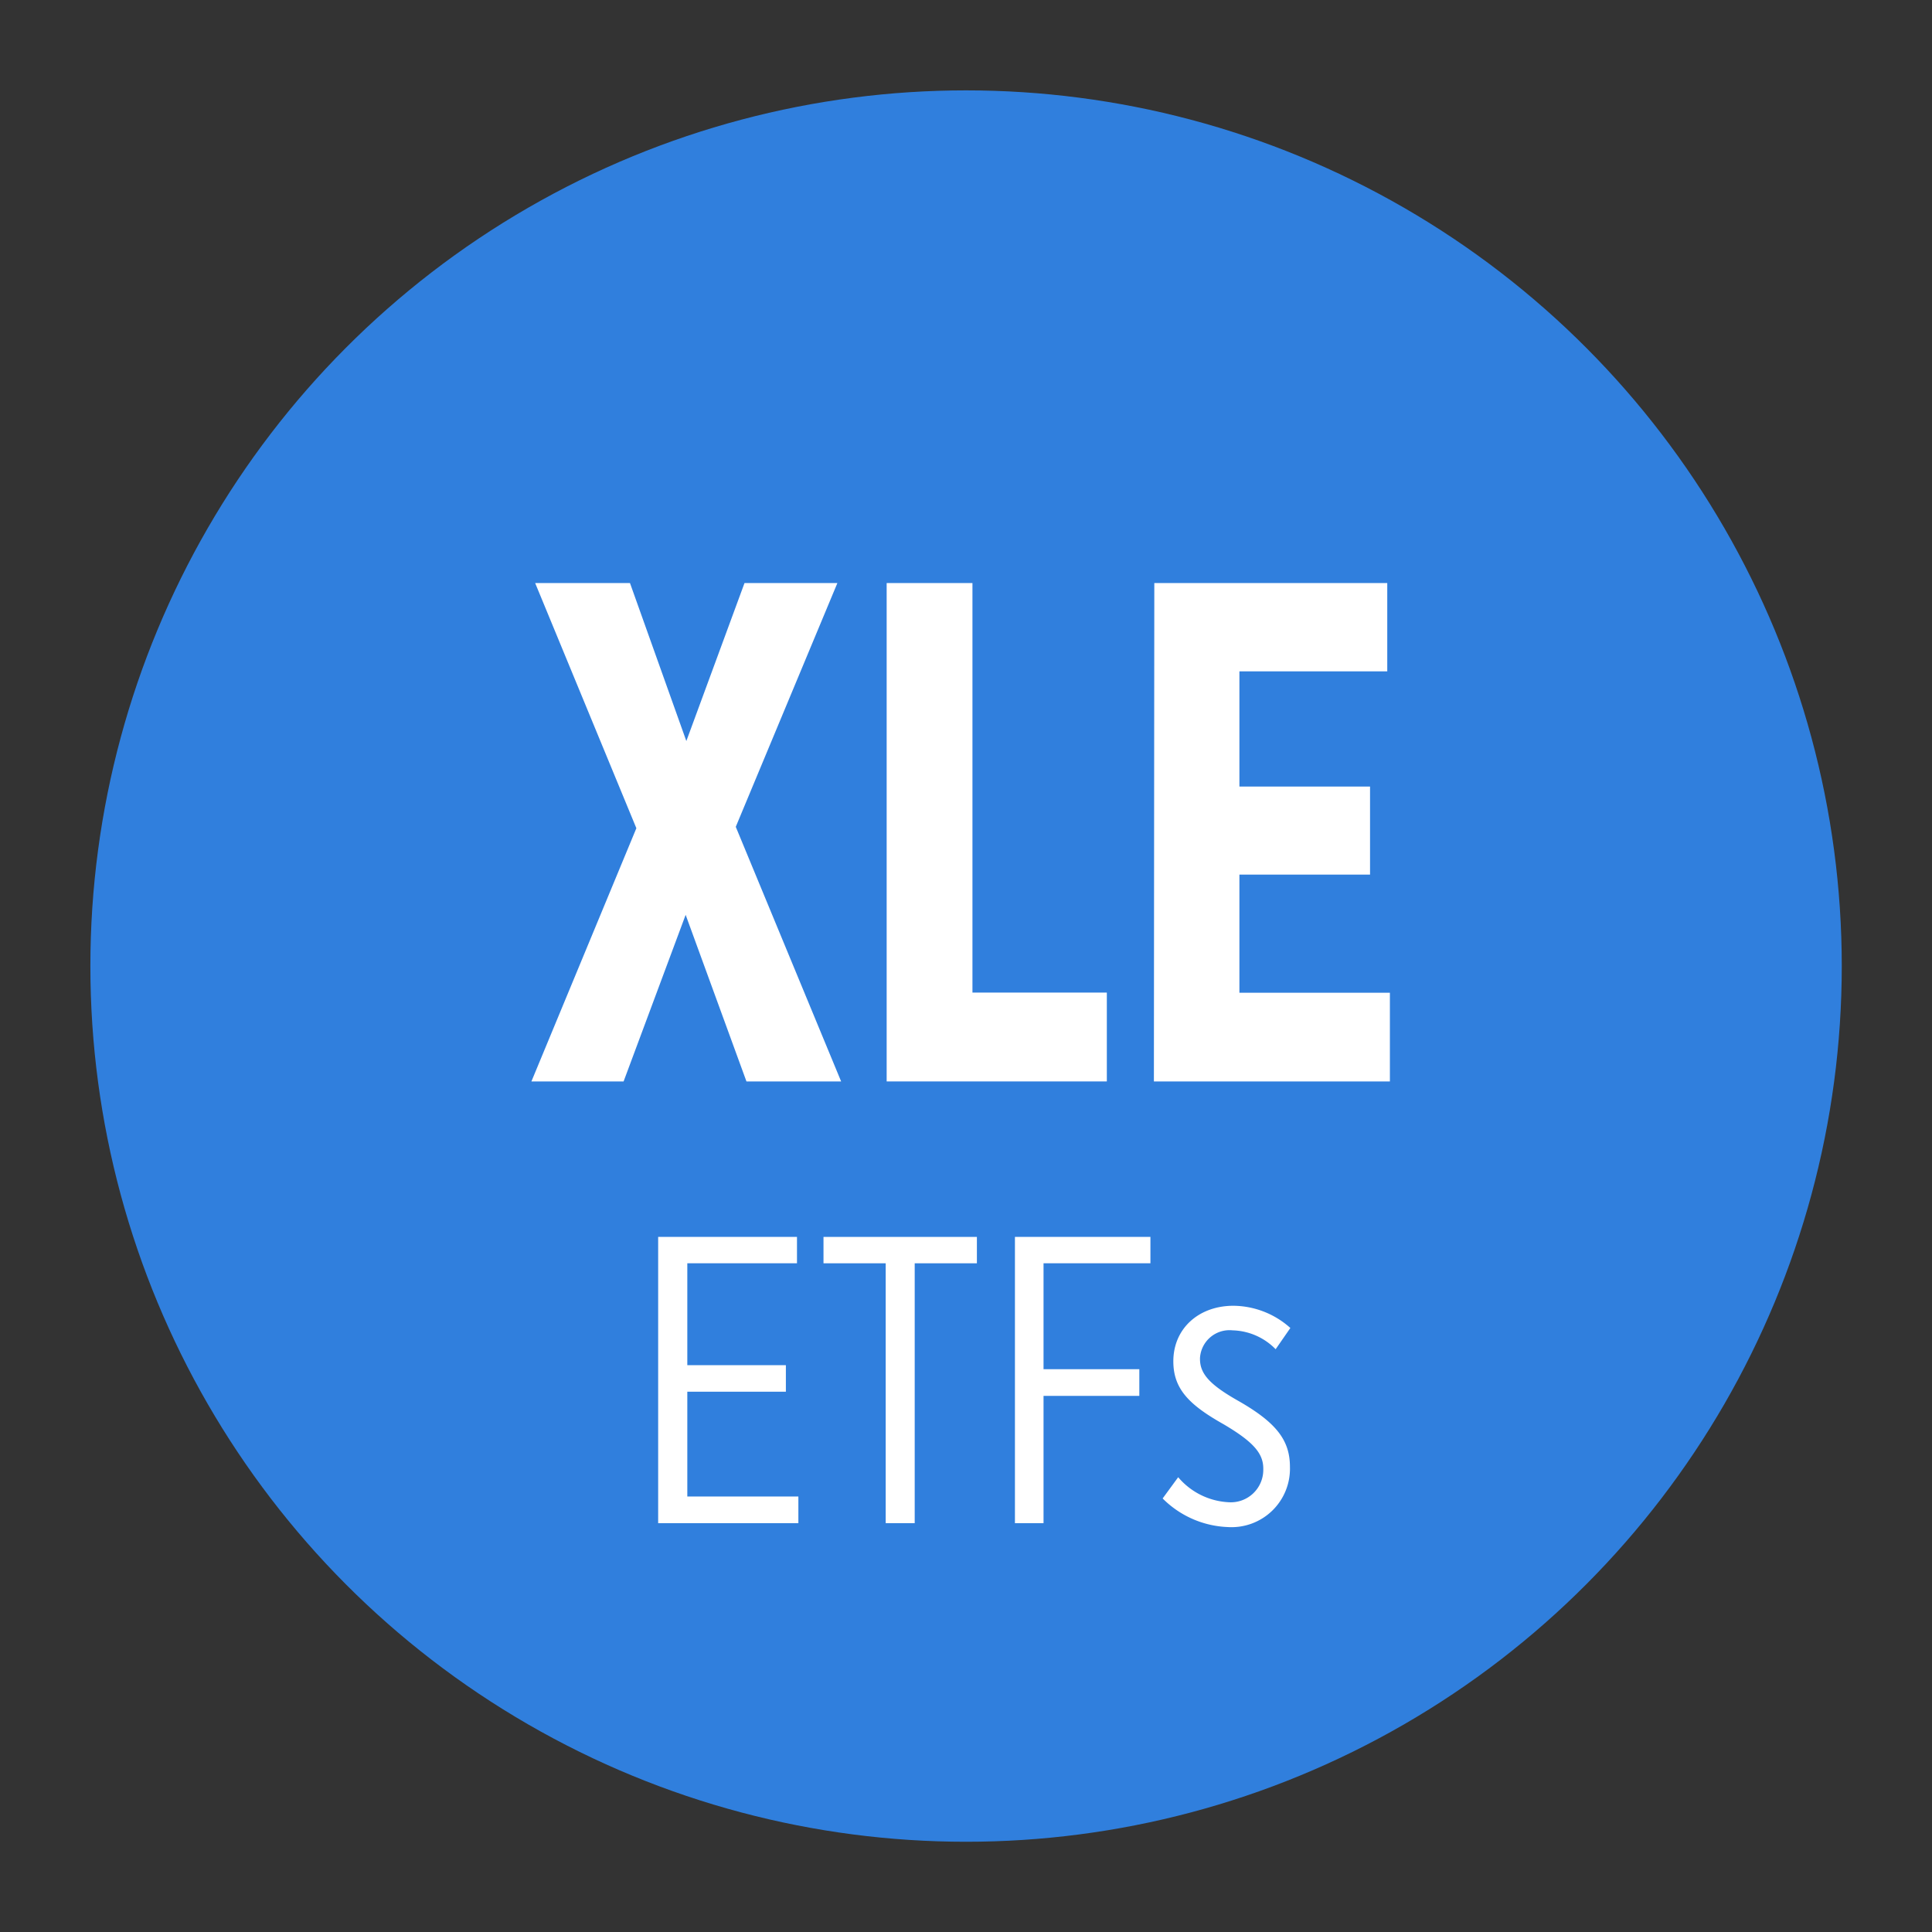 <svg id="Layer_1" data-name="Layer 1" xmlns="http://www.w3.org/2000/svg" viewBox="0 0 139.17 139.17"><rect x="0" y="0" width="139.17" height="139.17" fill="#333333" stroke="none"/><defs><style>.cls-1{fill:#307fdd;}.cls-2{fill:#fff;}</style></defs><circle class="cls-1" cx="69.59" cy="69.59" r="63.08"/><path class="cls-2" d="M60.32,42,53,59.56,60.59,77.9H53.77l-4.38-12-4.47,12H38.28l7.56-18.24L38.55,42h6.83l4.06,11.38L53.63,42Z"/><path class="cls-2" d="M63.87,42h6.18V71.5h9.68v6.4H63.87Z"/><path class="cls-2" d="M83.15,42H99.93v6.36H89.28v8.3h9.41V63H89.28v8.51h10.84V77.9h-17Z"/><path class="cls-2" d="M47.41,89.1h10V91h-7.9v7.34h7.1v1.91h-7.1v7.55h8v1.92H47.41Z"/><path class="cls-2" d="M63.8,91H59.32V89.1H70.37V91H65.89v18.72H63.8Z"/><path class="cls-2" d="M73.11,89.1h9.76V91h-7.7v7.63h6.9v1.92h-6.9v9.17H73.11Z"/><path class="cls-2" d="M83.75,107.94l1.12-1.53a5.09,5.09,0,0,0,3.6,1.8A2.34,2.34,0,0,0,91,105.85v-.06c0-1.09-.7-1.92-2.85-3.19-2.51-1.41-3.63-2.56-3.63-4.54v0c0-2.36,1.83-4,4.33-4a6.22,6.22,0,0,1,4.1,1.6l-1.06,1.53a4.5,4.5,0,0,0-3.1-1.36,2.13,2.13,0,0,0-2.35,2v.06c0,1.09.73,1.88,2.83,3.06,2.71,1.56,3.65,2.83,3.65,4.72v0A4.21,4.21,0,0,1,88.44,110,7,7,0,0,1,83.75,107.94Z"/></svg>